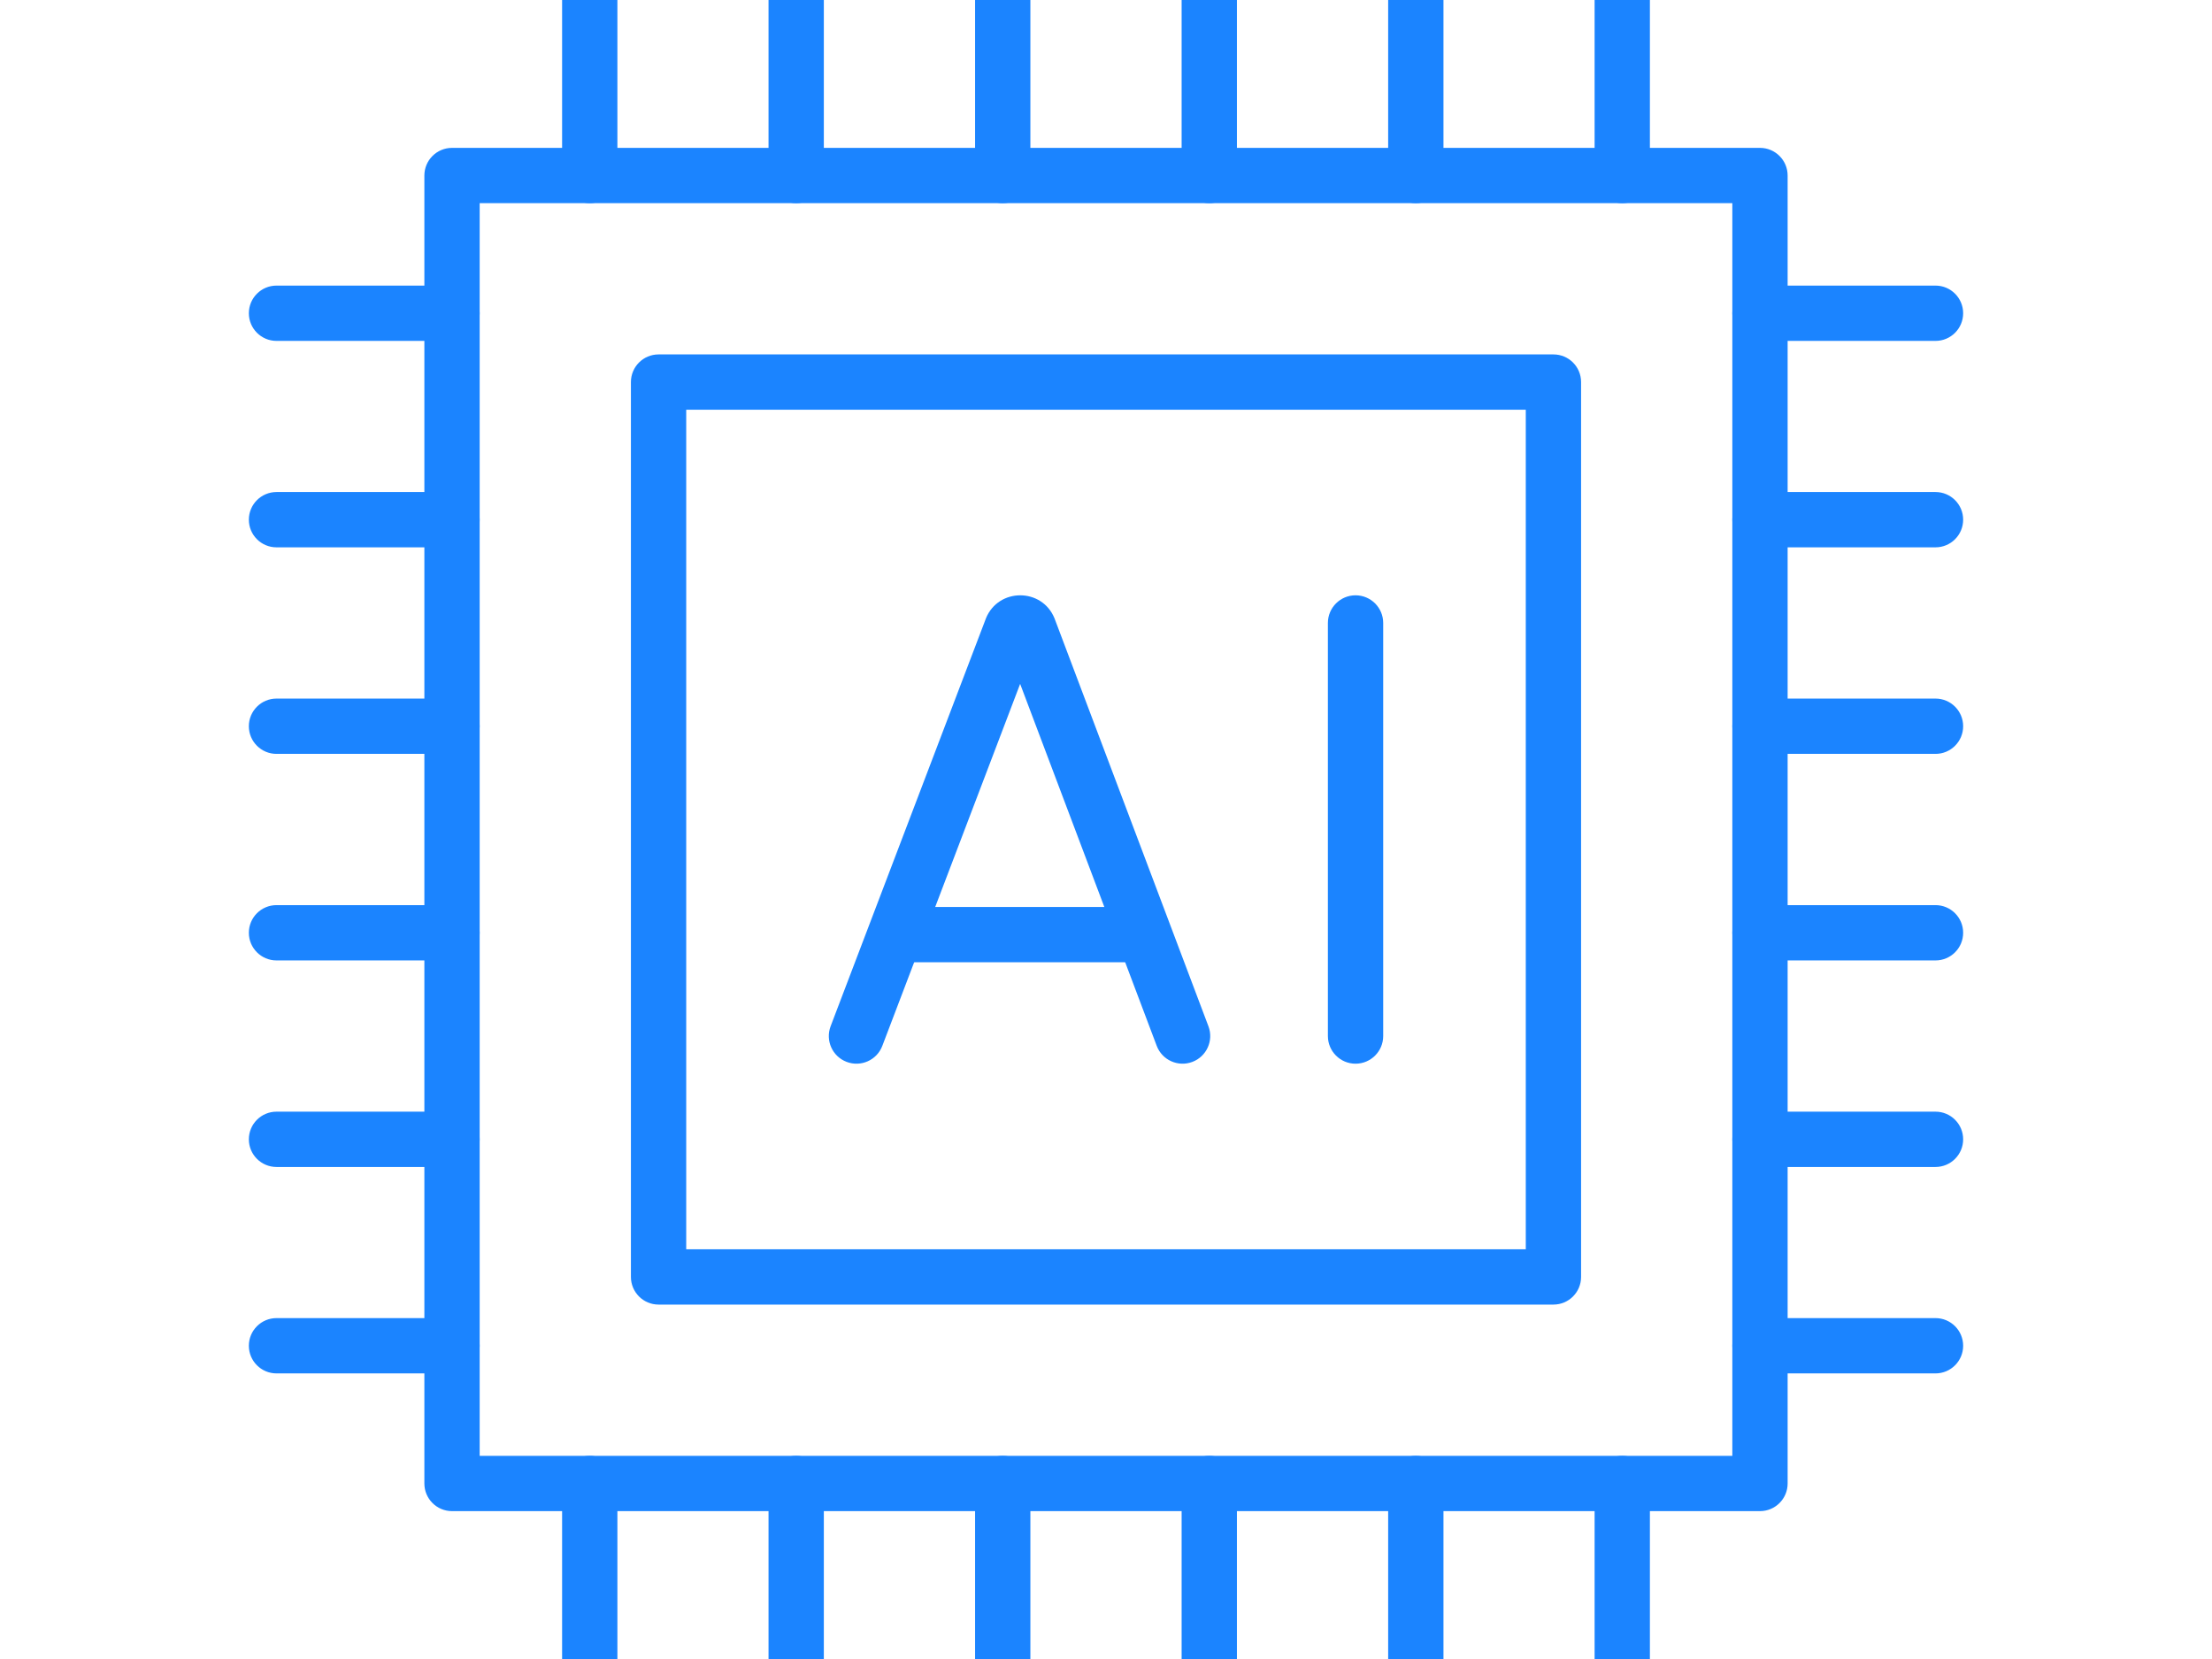 <svg width="80" height="60" viewBox="0 0 80 60" fill="none" xmlns="http://www.w3.org/2000/svg">
<g clip-path="url(#clip0_7167_69462)">
<path fill-rule="evenodd" clip-rule="evenodd" d="M36.895 24.734L31.91 37.826C31.713 38.342 31.136 38.601 30.619 38.404C30.103 38.208 29.844 37.63 30.041 37.114L35.65 22.385L35.658 22.362C36.112 21.253 37.684 21.253 38.137 22.362C38.141 22.37 38.144 22.379 38.147 22.388L43.705 37.117C43.9 37.633 43.639 38.21 43.123 38.405C42.606 38.6 42.029 38.34 41.834 37.823L36.895 24.734Z" fill="#1B84FF"/>
<path fill-rule="evenodd" clip-rule="evenodd" d="M31.725 33.802C31.725 33.249 32.173 32.802 32.725 32.802H41.049C41.601 32.802 42.049 33.249 42.049 33.802C42.049 34.354 41.601 34.802 41.049 34.802H32.725C32.173 34.802 31.725 34.354 31.725 33.802Z" fill="#1B84FF"/>
<path fill-rule="evenodd" clip-rule="evenodd" d="M49.025 21.53C49.577 21.53 50.025 21.978 50.025 22.53V37.47C50.025 38.022 49.577 38.47 49.025 38.47C48.473 38.47 48.025 38.022 48.025 37.47V22.53C48.025 21.978 48.473 21.53 49.025 21.53Z" fill="#1B84FF"/>
<path fill-rule="evenodd" clip-rule="evenodd" d="M15.348 6.348C15.348 5.796 15.796 5.348 16.348 5.348H63.652C64.204 5.348 64.652 5.796 64.652 6.348V53.652C64.652 54.204 64.204 54.652 63.652 54.652H16.348C15.796 54.652 15.348 54.204 15.348 53.652V6.348ZM17.348 7.348V52.652H62.652V7.348H17.348Z" fill="#1B84FF"/>
<path fill-rule="evenodd" clip-rule="evenodd" d="M22.818 13.818C22.818 13.265 23.266 12.818 23.818 12.818H56.182C56.735 12.818 57.182 13.265 57.182 13.818V46.182C57.182 46.734 56.735 47.182 56.182 47.182H23.818C23.266 47.182 22.818 46.734 22.818 46.182V13.818ZM24.818 14.818V45.182H55.182V14.818H24.818Z" fill="#1B84FF"/>
<path fill-rule="evenodd" clip-rule="evenodd" d="M58.671 -1C59.223 -1 59.671 -0.552 59.671 0V6.348C59.671 6.9 59.223 7.348 58.671 7.348C58.119 7.348 57.671 6.9 57.671 6.348V0C57.671 -0.552 58.119 -1 58.671 -1Z" fill="#1B84FF"/>
<path fill-rule="evenodd" clip-rule="evenodd" d="M51.205 -1C51.757 -1 52.205 -0.552 52.205 0V6.348C52.205 6.9 51.757 7.348 51.205 7.348C50.652 7.348 50.205 6.9 50.205 6.348V0C50.205 -0.552 50.652 -1 51.205 -1Z" fill="#1B84FF"/>
<path fill-rule="evenodd" clip-rule="evenodd" d="M43.735 -1C44.287 -1 44.735 -0.552 44.735 0V6.348C44.735 6.9 44.287 7.348 43.735 7.348C43.183 7.348 42.735 6.9 42.735 6.348V0C42.735 -0.552 43.183 -1 43.735 -1Z" fill="#1B84FF"/>
<path fill-rule="evenodd" clip-rule="evenodd" d="M36.265 -1C36.817 -1 37.265 -0.552 37.265 0V6.348C37.265 6.9 36.817 7.348 36.265 7.348C35.713 7.348 35.265 6.9 35.265 6.348V0C35.265 -0.552 35.713 -1 36.265 -1Z" fill="#1B84FF"/>
<path fill-rule="evenodd" clip-rule="evenodd" d="M28.795 -1C29.348 -1 29.795 -0.552 29.795 0V6.348C29.795 6.9 29.348 7.348 28.795 7.348C28.243 7.348 27.795 6.9 27.795 6.348V0C27.795 -0.552 28.243 -1 28.795 -1Z" fill="#1B84FF"/>
<path fill-rule="evenodd" clip-rule="evenodd" d="M21.329 -1C21.881 -1 22.329 -0.552 22.329 0V6.348C22.329 6.9 21.881 7.348 21.329 7.348C20.777 7.348 20.329 6.9 20.329 6.348V0C20.329 -0.552 20.777 -1 21.329 -1Z" fill="#1B84FF"/>
<path fill-rule="evenodd" clip-rule="evenodd" d="M58.671 52.652C59.223 52.652 59.671 53.1 59.671 53.652V60C59.671 60.552 59.223 61 58.671 61C58.119 61 57.671 60.552 57.671 60V53.652C57.671 53.1 58.119 52.652 58.671 52.652Z" fill="#1B84FF"/>
<path fill-rule="evenodd" clip-rule="evenodd" d="M51.205 52.652C51.757 52.652 52.205 53.1 52.205 53.652V60C52.205 60.552 51.757 61 51.205 61C50.652 61 50.205 60.552 50.205 60V53.652C50.205 53.1 50.652 52.652 51.205 52.652Z" fill="#1B84FF"/>
<path fill-rule="evenodd" clip-rule="evenodd" d="M43.735 52.652C44.287 52.652 44.735 53.1 44.735 53.652V60C44.735 60.552 44.287 61 43.735 61C43.183 61 42.735 60.552 42.735 60V53.652C42.735 53.1 43.183 52.652 43.735 52.652Z" fill="#1B84FF"/>
<path fill-rule="evenodd" clip-rule="evenodd" d="M36.265 52.652C36.817 52.652 37.265 53.1 37.265 53.652V60C37.265 60.552 36.817 61 36.265 61C35.713 61 35.265 60.552 35.265 60V53.652C35.265 53.1 35.713 52.652 36.265 52.652Z" fill="#1B84FF"/>
<path fill-rule="evenodd" clip-rule="evenodd" d="M28.795 52.652C29.348 52.652 29.795 53.1 29.795 53.652V60C29.795 60.552 29.348 61 28.795 61C28.243 61 27.795 60.552 27.795 60V53.652C27.795 53.1 28.243 52.652 28.795 52.652Z" fill="#1B84FF"/>
<path fill-rule="evenodd" clip-rule="evenodd" d="M21.329 52.652C21.881 52.652 22.329 53.1 22.329 53.652V60C22.329 60.552 21.881 61 21.329 61C20.777 61 20.329 60.552 20.329 60V53.652C20.329 53.1 20.777 52.652 21.329 52.652Z" fill="#1B84FF"/>
<path fill-rule="evenodd" clip-rule="evenodd" d="M9 11.329C9 10.777 9.448 10.329 10 10.329H16.348C16.9 10.329 17.348 10.777 17.348 11.329C17.348 11.881 16.9 12.329 16.348 12.329H10C9.448 12.329 9 11.881 9 11.329Z" fill="#1B84FF"/>
<path fill-rule="evenodd" clip-rule="evenodd" d="M9 18.795C9 18.243 9.448 17.795 10 17.795H16.348C16.9 17.795 17.348 18.243 17.348 18.795C17.348 19.348 16.9 19.795 16.348 19.795H10C9.448 19.795 9 19.348 9 18.795Z" fill="#1B84FF"/>
<path fill-rule="evenodd" clip-rule="evenodd" d="M9 26.265C9 25.713 9.448 25.265 10 25.265H16.348C16.9 25.265 17.348 25.713 17.348 26.265C17.348 26.817 16.9 27.265 16.348 27.265H10C9.448 27.265 9 26.817 9 26.265Z" fill="#1B84FF"/>
<path fill-rule="evenodd" clip-rule="evenodd" d="M9 33.735C9 33.183 9.448 32.735 10 32.735H16.348C16.9 32.735 17.348 33.183 17.348 33.735C17.348 34.287 16.9 34.735 16.348 34.735H10C9.448 34.735 9 34.287 9 33.735Z" fill="#1B84FF"/>
<path fill-rule="evenodd" clip-rule="evenodd" d="M9 41.205C9 40.652 9.448 40.205 10 40.205H16.348C16.9 40.205 17.348 40.652 17.348 41.205C17.348 41.757 16.9 42.205 16.348 42.205H10C9.448 42.205 9 41.757 9 41.205Z" fill="#1B84FF"/>
<path fill-rule="evenodd" clip-rule="evenodd" d="M9 48.671C9 48.119 9.448 47.671 10 47.671H16.348C16.9 47.671 17.348 48.119 17.348 48.671C17.348 49.223 16.9 49.671 16.348 49.671H10C9.448 49.671 9 49.223 9 48.671Z" fill="#1B84FF"/>
<path fill-rule="evenodd" clip-rule="evenodd" d="M62.652 11.329C62.652 10.777 63.1 10.329 63.652 10.329H70C70.552 10.329 71 10.777 71 11.329C71 11.881 70.552 12.329 70 12.329H63.652C63.1 12.329 62.652 11.881 62.652 11.329Z" fill="#1B84FF"/>
<path fill-rule="evenodd" clip-rule="evenodd" d="M62.652 18.795C62.652 18.243 63.1 17.795 63.652 17.795H70C70.552 17.795 71 18.243 71 18.795C71 19.348 70.552 19.795 70 19.795H63.652C63.1 19.795 62.652 19.348 62.652 18.795Z" fill="#1B84FF"/>
<path fill-rule="evenodd" clip-rule="evenodd" d="M62.652 26.265C62.652 25.713 63.1 25.265 63.652 25.265H70C70.552 25.265 71 25.713 71 26.265C71 26.817 70.552 27.265 70 27.265H63.652C63.1 27.265 62.652 26.817 62.652 26.265Z" fill="#1B84FF"/>
<path fill-rule="evenodd" clip-rule="evenodd" d="M62.652 33.735C62.652 33.183 63.1 32.735 63.652 32.735H70C70.552 32.735 71 33.183 71 33.735C71 34.287 70.552 34.735 70 34.735H63.652C63.1 34.735 62.652 34.287 62.652 33.735Z" fill="#1B84FF"/>
<path fill-rule="evenodd" clip-rule="evenodd" d="M62.652 41.205C62.652 40.652 63.1 40.205 63.652 40.205H70C70.552 40.205 71 40.652 71 41.205C71 41.757 70.552 42.205 70 42.205H63.652C63.1 42.205 62.652 41.757 62.652 41.205Z" fill="#1B84FF"/>
<path fill-rule="evenodd" clip-rule="evenodd" d="M62.652 48.671C62.652 48.119 63.1 47.671 63.652 47.671H70C70.552 47.671 71 48.119 71 48.671C71 49.223 70.552 49.671 70 49.671H63.652C63.1 49.671 62.652 49.223 62.652 48.671Z" fill="#1B84FF"/>
</g>
<defs>
<clipPath id="clip0_7167_69462">
<rect width="80" height="60" fill="white"/>
</clipPath>
</defs>
</svg>

